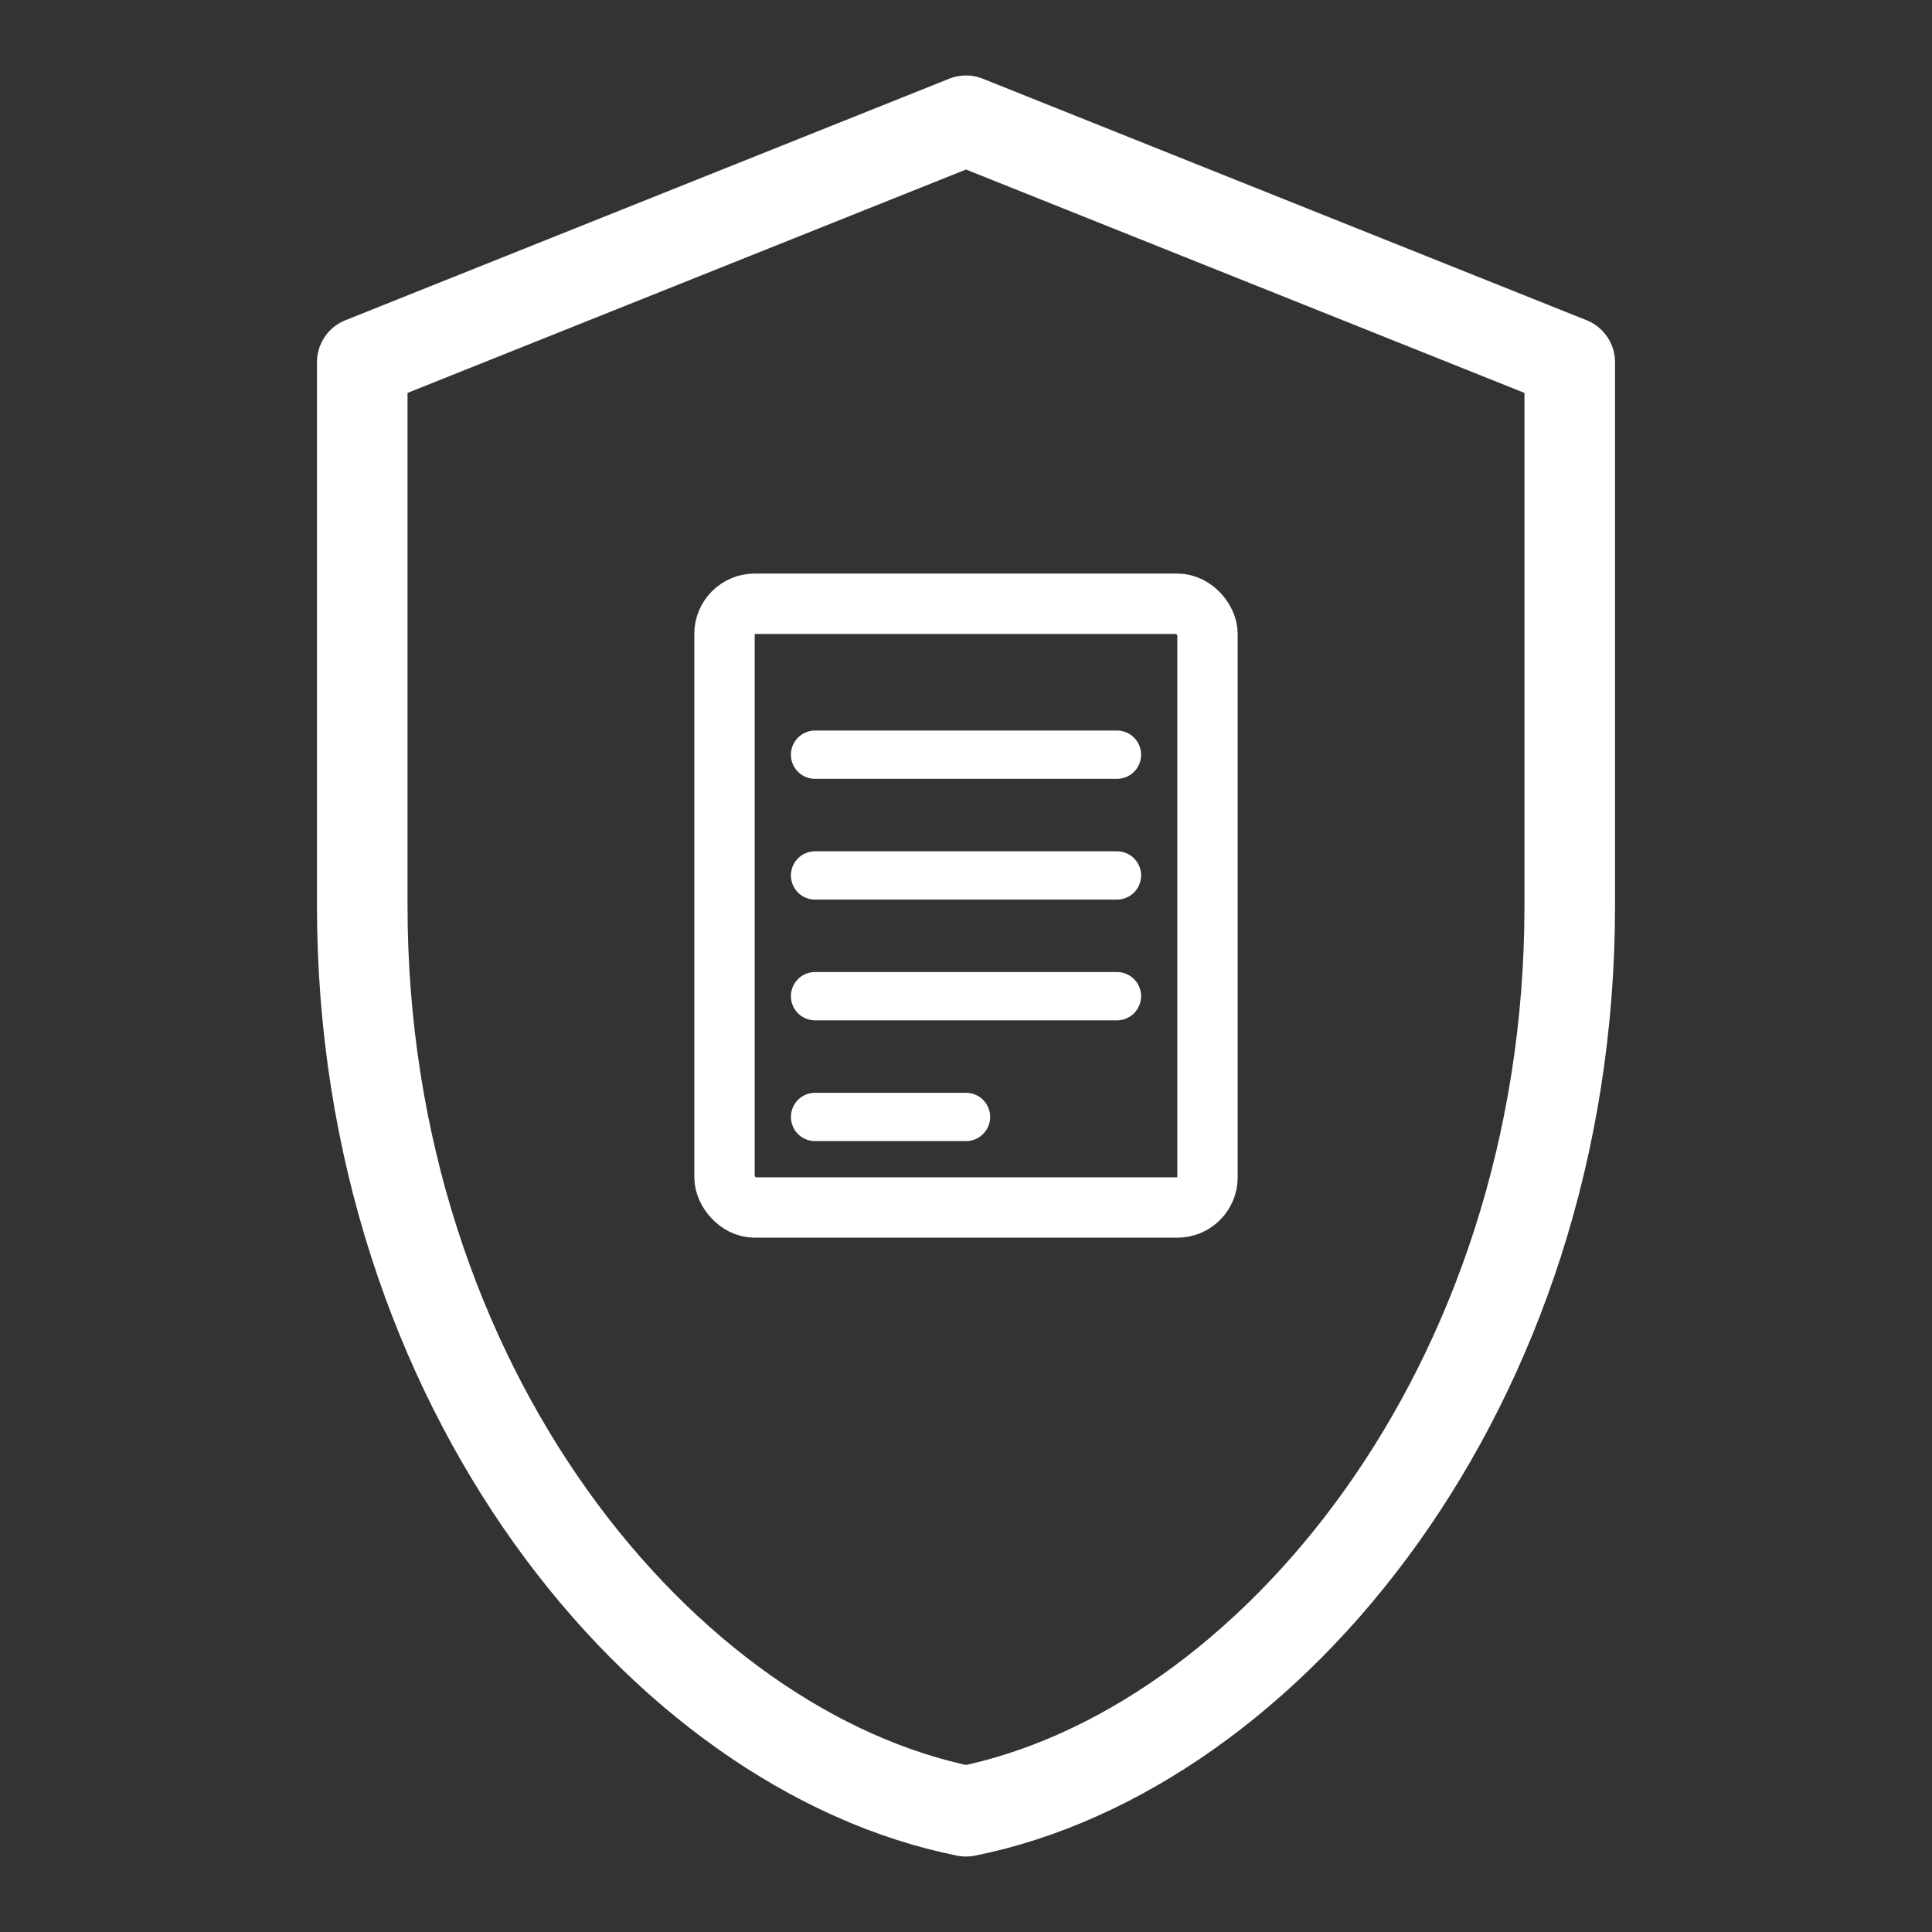 <svg width="32" height="32" viewBox="0 0 32 32" fill="none" xmlns="http://www.w3.org/2000/svg">
  <rect x="0" y="0" width="32" height="32" fill="#333333" stroke="none"/>
  <path d="M16 2L6 6V15C6 23 11 29 16 30C21 29 26 23 26 15V6L16 2Z" 
        stroke="white" 
        stroke-width="1.5" 
        fill="none" 
        stroke-linejoin="round"/>
  <rect x="12" y="10" width="8" height="10" 
        rx="0.5" 
        stroke="white" 
        stroke-width="1" 
        fill="none"/>
  <line x1="13.5" y1="12.5" x2="18.5" y2="12.5" stroke="white" stroke-width="0.8" stroke-linecap="round"/>
  <line x1="13.5" y1="14.5" x2="18.5" y2="14.5" stroke="white" stroke-width="0.8" stroke-linecap="round"/>
  <line x1="13.5" y1="16.5" x2="18.5" y2="16.5" stroke="white" stroke-width="0.8" stroke-linecap="round"/>
  <line x1="13.5" y1="18.5" x2="16" y2="18.5" stroke="white" stroke-width="0.8" stroke-linecap="round"/>
</svg>

